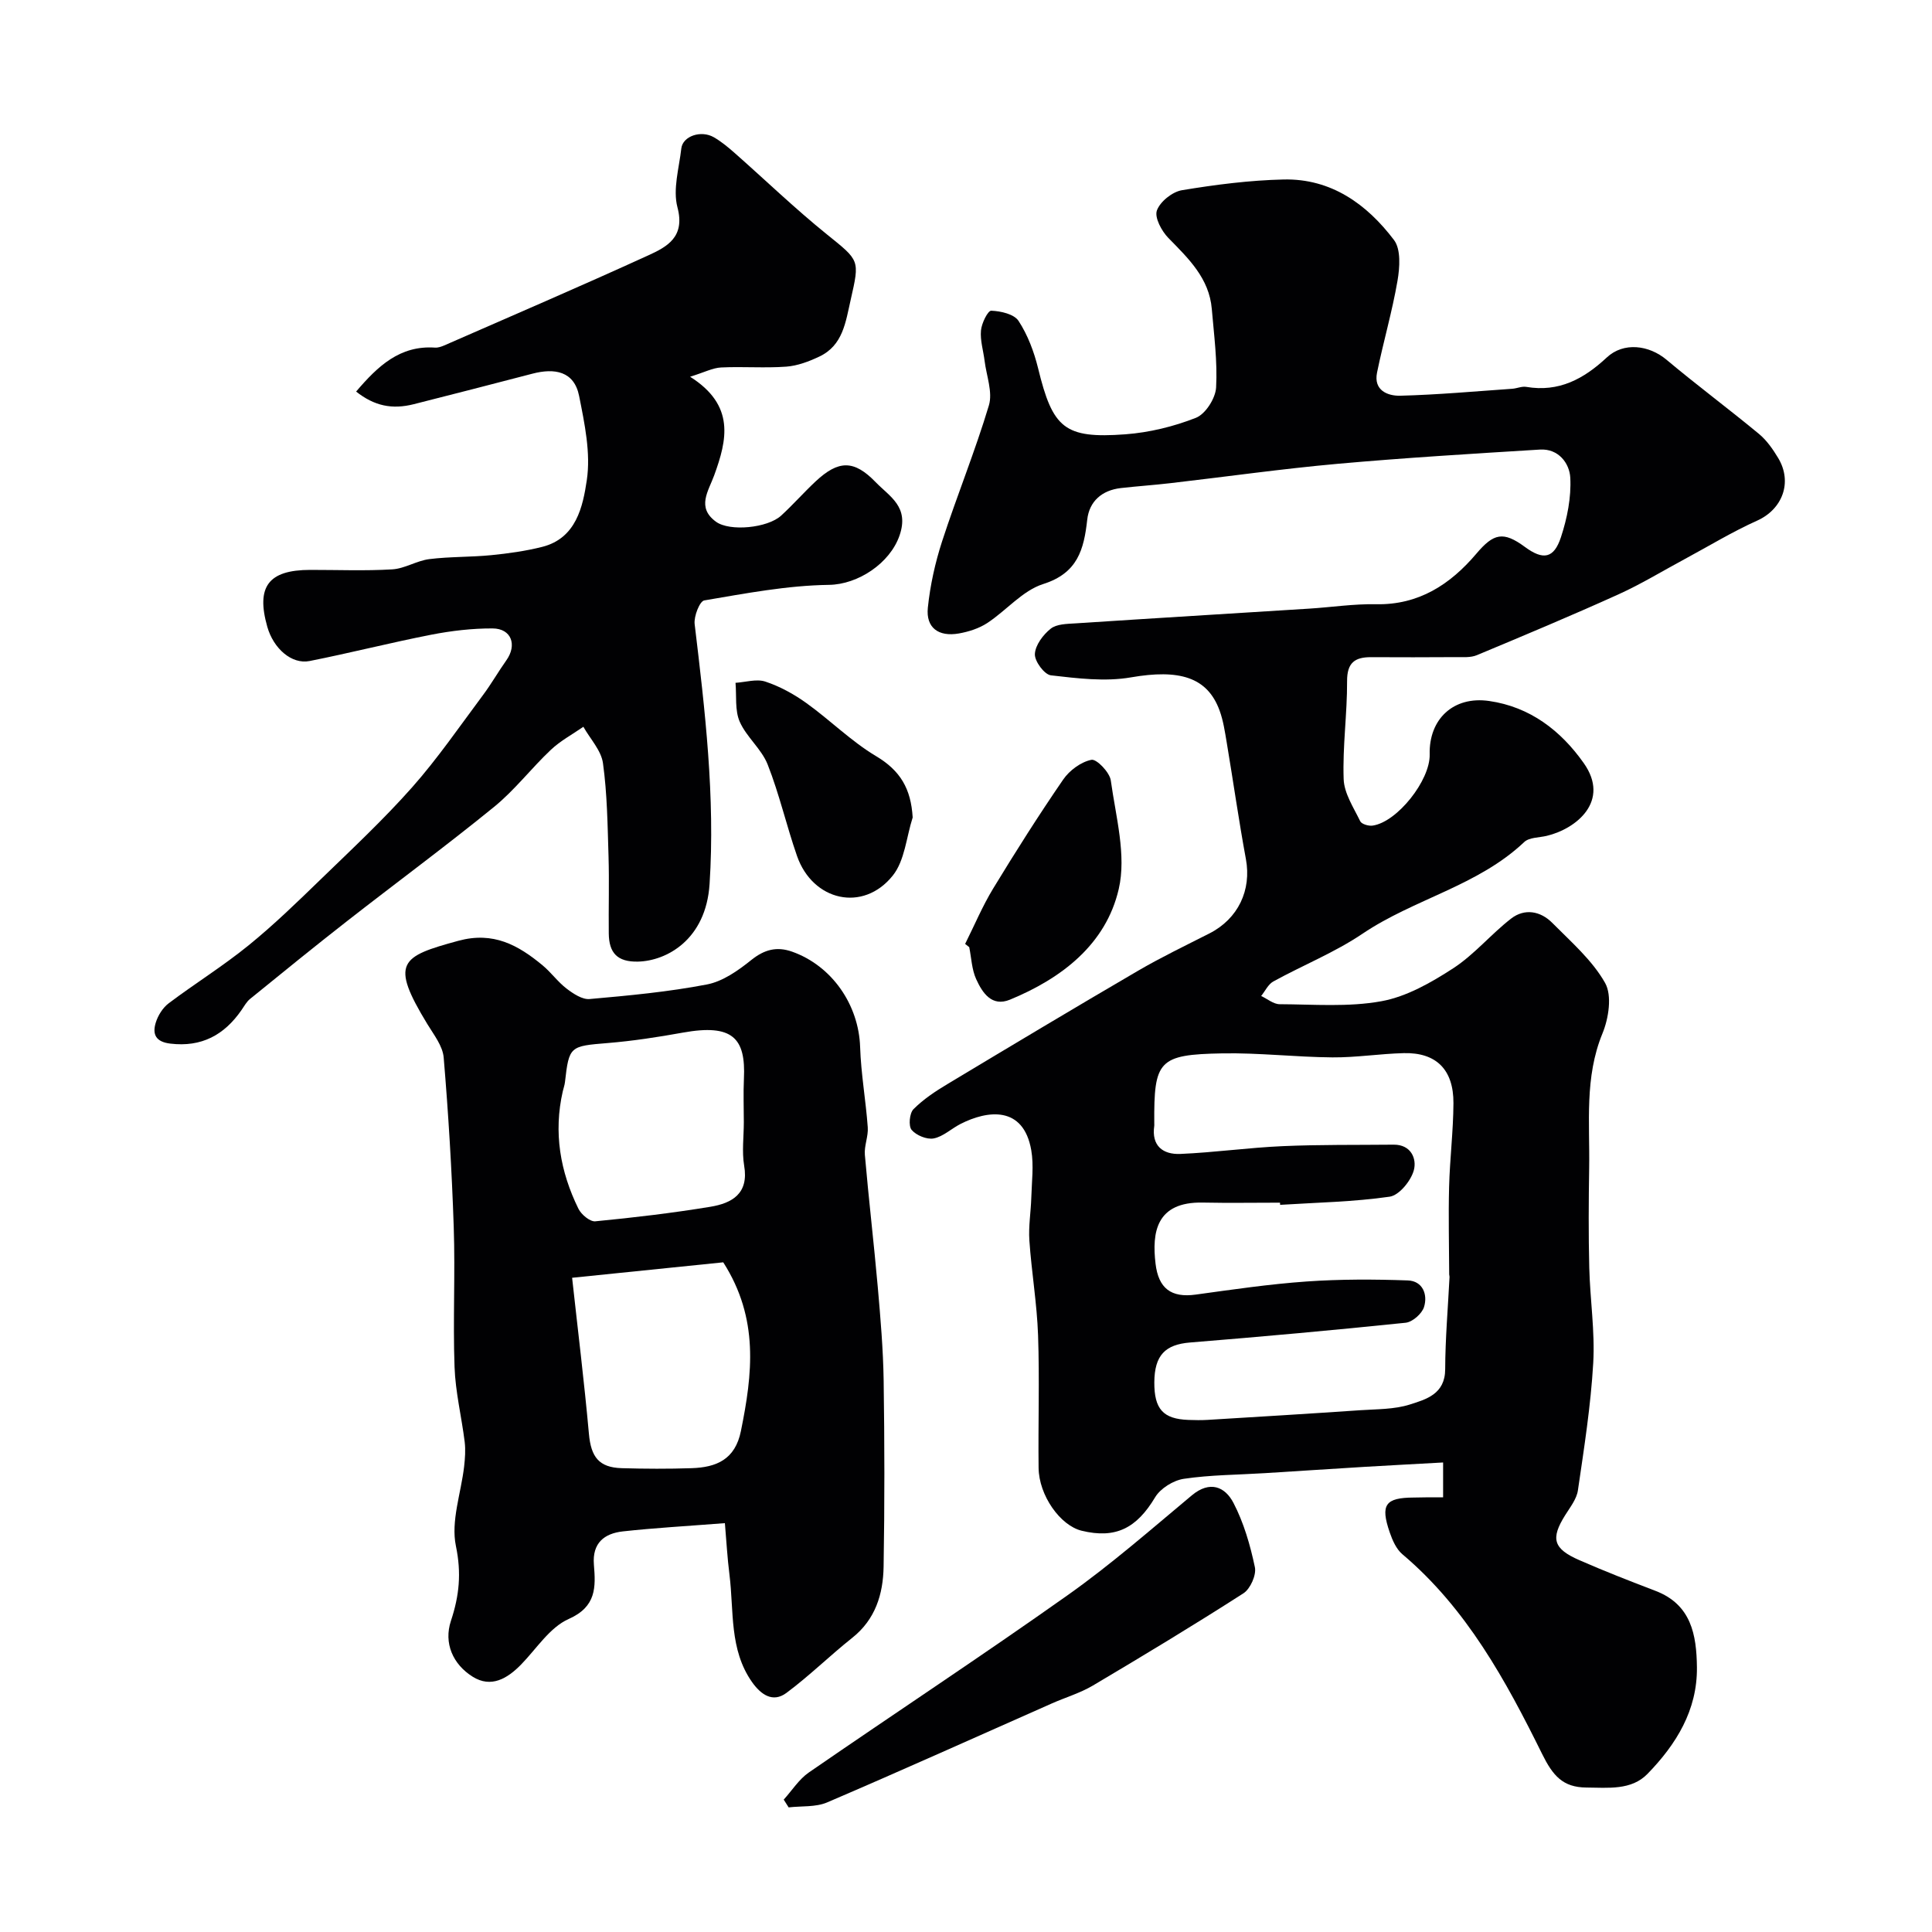 <svg enable-background="new 0 0 400 400" viewBox="0 0 400 400" xmlns="http://www.w3.org/2000/svg"><g fill="#010103"><path d="m298.78 310c0-2.44 0-4.38 0-7.21-5.4.3-10.78.58-16.16.9-6.92.42-13.83.88-20.75 1.31-5.59.35-11.24.35-16.76 1.17-2.17.32-4.84 1.97-5.95 3.82-3.83 6.4-8.16 8.65-15.22 6.93-4.43-1.08-8.84-7.3-8.91-13-.11-9.16.21-18.34-.11-27.49-.23-6.55-1.35-13.06-1.8-19.6-.2-2.94.31-5.92.4-8.89.09-3.27.54-6.64-.01-9.81-1.63-9.3-9.11-8.25-14.64-5.43-1.89.96-3.59 2.62-5.56 3-1.42.27-3.62-.64-4.57-1.77-.68-.82-.44-3.45.38-4.28 2.04-2.05 4.54-3.71 7.05-5.21 13.11-7.88 26.23-15.74 39.44-23.45 4.8-2.8 9.82-5.21 14.78-7.73 5.97-3.04 8.75-8.98 7.56-15.4-1.48-8.01-2.62-16.09-3.97-24.13-.38-2.24-.71-4.54-1.49-6.65-2.54-6.94-8.39-8.56-18.33-6.84-5.36.93-11.09.21-16.58-.42-1.34-.15-3.39-2.91-3.32-4.4.08-1.84 1.7-4 3.27-5.25 1.23-.99 3.39-1 5.15-1.11 16.13-1.06 32.26-2.03 48.39-3.05 4.6-.29 9.21-1 13.8-.91 8.88.18 15.4-4.11 20.79-10.46 3.57-4.22 5.56-4.72 10.06-1.4 3.76 2.77 6 2.43 7.46-2.03 1.29-3.92 2.15-8.24 1.93-12.31-.16-2.97-2.43-6.06-6.29-5.82-13.98.86-27.96 1.7-41.91 2.95-11.55 1.04-23.04 2.67-34.56 4-3.43.4-6.87.63-10.3 1.02-3.91.45-6.53 2.75-6.95 6.54-.69 6.19-1.98 11.07-9.12 13.33-4.28 1.36-7.63 5.48-11.59 8.08-1.7 1.11-3.83 1.79-5.85 2.15-4.25.75-6.87-1.2-6.44-5.34.48-4.63 1.51-9.29 2.95-13.73 3.07-9.44 6.84-18.65 9.69-28.15.82-2.74-.51-6.13-.89-9.22-.26-2.1-.94-4.23-.75-6.29.13-1.49 1.42-4.11 2.12-4.09 1.97.07 4.74.7 5.66 2.11 1.9 2.91 3.2 6.37 4.04 9.78 3.03 12.44 5.43 14.63 18.06 13.7 4.96-.37 10.01-1.6 14.63-3.42 1.98-.78 4.04-4.03 4.17-6.26.3-5.39-.43-10.85-.89-16.27-.54-6.37-4.83-10.45-8.99-14.7-1.4-1.43-2.9-4.23-2.38-5.69.66-1.84 3.2-3.87 5.19-4.2 6.95-1.15 14.01-2.06 21.05-2.22 9.82-.22 17.22 5.09 22.85 12.53 1.46 1.92 1.2 5.69.73 8.43-1.1 6.4-2.94 12.66-4.24 19.03-.75 3.68 2.21 4.84 4.8 4.78 7.74-.2 15.46-.9 23.19-1.44.98-.07 1.99-.55 2.91-.39 6.74 1.14 11.89-1.63 16.67-6.09 3.49-3.26 8.75-2.56 12.35.46 6.27 5.26 12.85 10.15 19.16 15.37 1.6 1.33 2.88 3.17 3.97 4.98 3.04 5.06.85 10.64-4.35 12.97-5.13 2.3-9.98 5.26-14.94 7.93-4.58 2.46-9.04 5.19-13.76 7.33-9.7 4.39-19.52 8.5-29.34 12.6-1.3.54-2.92.39-4.4.4-5.83.04-11.67.04-17.5.01-3.36-.01-4.98 1.15-4.96 4.96.03 6.76-.95 13.54-.71 20.28.1 2.96 2.06 5.9 3.43 8.73.29.6 1.75 1.03 2.58.9 5.09-.74 11.93-9.4 11.8-14.74-.18-7.32 4.93-12.12 12.3-11.06 8.45 1.21 14.84 6.11 19.61 12.88 5.49 7.79-1.44 13.56-7.7 15.05-1.57.37-3.6.3-4.63 1.27-9.6 9.09-22.78 11.77-33.46 18.97-5.76 3.89-12.36 6.53-18.49 9.9-1.07.59-1.69 1.98-2.52 3.01 1.27.59 2.55 1.69 3.82 1.7 7.05.03 14.24.63 21.09-.62 5.21-.95 10.29-3.86 14.84-6.81 4.37-2.84 7.83-7.06 11.99-10.29 2.81-2.18 6.1-1.57 8.53.88 3.9 3.94 8.28 7.73 10.94 12.44 1.47 2.61.74 7.33-.55 10.46-3.74 9.11-2.6 18.51-2.75 27.85-.11 6.87-.15 13.74.02 20.6.16 6.61 1.2 13.24.82 19.8-.51 8.82-1.89 17.59-3.17 26.34-.26 1.8-1.61 3.5-2.63 5.13-3.05 4.86-2.51 6.95 2.94 9.33 5.19 2.27 10.46 4.33 15.75 6.35 7.41 2.83 8.5 9.11 8.58 15.79.11 8.93-4.31 16.01-10.23 22.1-3.35 3.45-8.17 2.86-12.65 2.83-4.91-.03-6.96-2.49-9.16-6.93-7.51-15.19-15.63-30.13-28.94-41.37-1.26-1.06-2.06-2.89-2.62-4.52-1.98-5.75-.92-7.19 4.97-7.22 1.96-.06 3.91-.05 6.08-.05zm-33.74-60.55c-.01-.15-.02-.3-.03-.45-5.33 0-10.66.09-15.99-.02-9.71-.2-10.53 6.26-9.78 12.62.6 5.14 3.22 7.14 8.34 6.43 7.62-1.05 15.25-2.17 22.91-2.71 6.97-.49 14-.47 20.99-.22 3.06.11 4.16 2.9 3.35 5.5-.43 1.39-2.39 3.11-3.81 3.26-14.86 1.54-29.74 2.88-44.63 4.09-5.14.42-7.36 2.63-7.4 8.23-.03 5.55 1.82 7.61 7.07 7.8 1.33.05 2.67.07 4-.01 10.53-.64 21.05-1.28 31.58-2 3.43-.23 7.01-.16 10.22-1.17 3.4-1.08 7.33-2.16 7.35-7.31.02-6.37.58-12.75.9-19.12.01-.16-.07-.33-.07-.49-.02-6.05-.18-12.11-.02-18.15.15-5.78.87-11.55.9-17.32.04-6.97-3.58-10.53-10.27-10.37-4.94.12-9.86.92-14.79.88-7.6-.06-15.2-.97-22.79-.83-13.22.24-14.18 1.47-14.09 14.49 0 .17.02.34 0 .5-.62 4.18 1.82 5.98 5.4 5.83 7.05-.3 14.08-1.3 21.13-1.61 7.66-.34 15.34-.23 23.01-.31 3.66-.04 4.83 2.96 4.2 5.29-.59 2.19-3.03 5.19-5 5.48-7.47 1.08-15.1 1.21-22.68 1.69z"/><path d="m150.08 315.35c-8.06.63-14.61.99-21.13 1.71-3.84.43-6.35 2.4-5.99 6.88.38 4.64.55 8.7-5.23 11.26-3.9 1.73-6.64 6.13-9.82 9.4-2.86 2.94-6.23 4.93-10.04 2.55-4.11-2.57-6.04-6.96-4.51-11.57 1.73-5.22 2.2-9.87 1.03-15.5-1.07-5.14 1.06-10.93 1.7-16.44.19-1.68.32-3.43.12-5.1-.64-5.18-1.92-10.32-2.1-15.51-.35-9.65.16-19.34-.17-28.99-.39-11.71-1.1-23.42-2.08-35.09-.2-2.39-2.04-4.72-3.38-6.92-7.77-12.76-5.59-13.98 6.42-17.25 7.25-1.97 12.37.89 17.41 5.06 1.79 1.48 3.18 3.46 5.02 4.86 1.37 1.04 3.23 2.28 4.75 2.14 8.13-.72 16.29-1.48 24.29-3.02 3.29-.63 6.49-2.9 9.2-5.08 2.71-2.17 5.28-2.82 8.42-1.71 8.29 2.94 13.81 11.03 14.09 19.76.18 5.54 1.18 11.06 1.58 16.6.14 1.88-.76 3.83-.6 5.7.79 9.15 1.87 18.28 2.68 27.44.56 6.41 1.11 12.84 1.21 19.26.19 12.86.21 25.73-.01 38.59-.1 5.67-1.69 10.91-6.51 14.73-4.63 3.68-8.87 7.87-13.61 11.39-2.83 2.1-5.3.34-7.13-2.26-4.73-6.74-3.72-14.68-4.66-22.21-.44-3.44-.63-6.95-.95-10.68zm-.34-54c-10.5 1.07-21.43 2.19-31.29 3.2 1.16 10.61 2.5 21.44 3.48 32.31.43 4.77 2.05 6.97 6.79 7.11 4.82.14 9.66.16 14.48 0 5.11-.17 9.01-1.78 10.2-7.7 2.38-11.74 3.8-23.25-3.66-34.92zm4.26-29.01c0-3-.12-6 .02-8.99.41-8.45-2.35-11.41-12.63-9.56-5.15.93-10.34 1.73-15.55 2.16-7.85.64-8.02.63-8.87 8.09-.07.64-.31 1.27-.45 1.9-1.95 8.51-.55 16.61 3.24 24.32.59 1.2 2.39 2.7 3.48 2.6 7.97-.77 15.94-1.71 23.83-3.01 4.48-.74 8-2.71 7-8.51-.49-2.93-.07-6-.07-9z"/><path d="m73.73 81.07c4.5-5.28 9.07-9.6 16.35-9.1.62.04 1.3-.2 1.89-.45 14.09-6.17 28.24-12.25 42.23-18.64 3.92-1.79 7.69-3.8 6.06-9.95-.99-3.74.34-8.13.8-12.2.29-2.54 4.07-3.85 6.74-2.31 1.54.89 2.95 2.06 4.3 3.25 6.36 5.61 12.48 11.51 19.07 16.83 6.81 5.5 6.85 5.23 4.96 13.55-1.06 4.64-1.59 9.46-6.51 11.78-2.14 1.01-4.51 1.91-6.83 2.08-4.47.33-9-.05-13.48.17-1.74.08-3.43.99-6.43 1.92 9.37 5.93 7.65 13.08 4.99 20.4-1.18 3.26-3.72 6.65.37 9.62 2.84 2.07 10.69 1.31 13.5-1.28 2.45-2.25 4.66-4.76 7.09-7.04 4.79-4.49 7.99-4.5 12.47.13 2.91 3.01 7 5.07 4.94 11.04-1.99 5.76-8.6 10.14-14.61 10.22-8.63.12-17.27 1.77-25.82 3.22-.95.16-2.18 3.3-1.99 4.9 2.15 17.88 4.26 35.79 3.09 53.82-.75 11.52-8.89 15.9-14.78 16.06-4.38.11-6.04-1.86-6.09-5.81-.06-5.33.11-10.67-.05-15.99-.2-6.44-.27-12.91-1.15-19.27-.36-2.65-2.65-5.04-4.06-7.55-2.27 1.58-4.77 2.91-6.75 4.79-4.04 3.81-7.46 8.32-11.74 11.8-9.95 8.1-20.29 15.72-30.4 23.62-6.78 5.29-13.45 10.72-20.12 16.14-.74.6-1.22 1.52-1.78 2.32-3.57 5.15-8.26 7.7-14.72 6.93-3.05-.36-3.76-1.95-3.02-4.35.46-1.49 1.46-3.09 2.69-4.01 5.43-4.09 11.25-7.7 16.52-11.98 5.25-4.26 10.13-9.01 15-13.73 6.41-6.21 12.96-12.33 18.87-19 5.29-5.98 9.84-12.62 14.63-19.04 1.74-2.32 3.18-4.86 4.86-7.23 2.29-3.2 1.06-6.6-2.83-6.62-4.24-.02-8.54.49-12.71 1.3-8.43 1.65-16.77 3.78-25.19 5.45-3.71.73-7.47-2.59-8.75-7.09-2.36-8.32.24-11.77 8.88-11.78 5.66-.01 11.34.23 16.99-.11 2.58-.15 5.06-1.79 7.66-2.12 4.24-.53 8.57-.4 12.83-.82 3.55-.35 7.12-.85 10.57-1.72 7.05-1.79 8.41-8.37 9.22-13.8.84-5.62-.45-11.71-1.59-17.44-1.03-5.16-5.1-5.81-9.68-4.61-8.17 2.14-16.35 4.23-24.54 6.31-4.51 1.14-8.18.37-11.95-2.61z"/><path d="m162.26 372.59c1.72-1.89 3.15-4.2 5.19-5.61 17.85-12.31 35.97-24.23 53.66-36.76 8.93-6.33 17.22-13.59 25.64-20.62 3.75-3.13 6.88-1.79 8.62 1.55 2.14 4.11 3.48 8.75 4.44 13.32.34 1.61-.94 4.48-2.36 5.4-10.26 6.59-20.7 12.89-31.19 19.11-2.64 1.56-5.67 2.45-8.49 3.7-15.5 6.85-30.94 13.82-46.52 20.49-2.37 1.01-5.3.72-7.97 1.03-.34-.55-.68-1.08-1.02-1.61z"/><path d="m199.82 195.43c1.92-3.84 3.59-7.83 5.81-11.48 4.64-7.63 9.43-15.19 14.49-22.55 1.3-1.9 3.69-3.66 5.85-4.09 1.07-.21 3.78 2.6 4.01 4.28 1.03 7.48 3.27 15.48 1.64 22.49-2.65 11.43-11.79 18.47-22.52 22.89-3.77 1.55-5.71-1.43-6.99-4.24-.92-2.01-.99-4.41-1.44-6.63-.28-.22-.56-.45-.85-.67z"/><path d="m188.96 169.25c-1.31 4.07-1.63 8.93-4.13 12.04-6.13 7.65-16.56 5.27-19.82-4.08-2.18-6.26-3.65-12.78-6.08-18.94-1.27-3.21-4.38-5.67-5.78-8.85-1.03-2.36-.63-5.34-.87-8.05 2.08-.13 4.36-.86 6.19-.25 3 1 5.91 2.59 8.49 4.45 4.91 3.52 9.26 7.9 14.4 10.97 5.05 3 7.25 6.76 7.6 12.71z"/></g></svg>